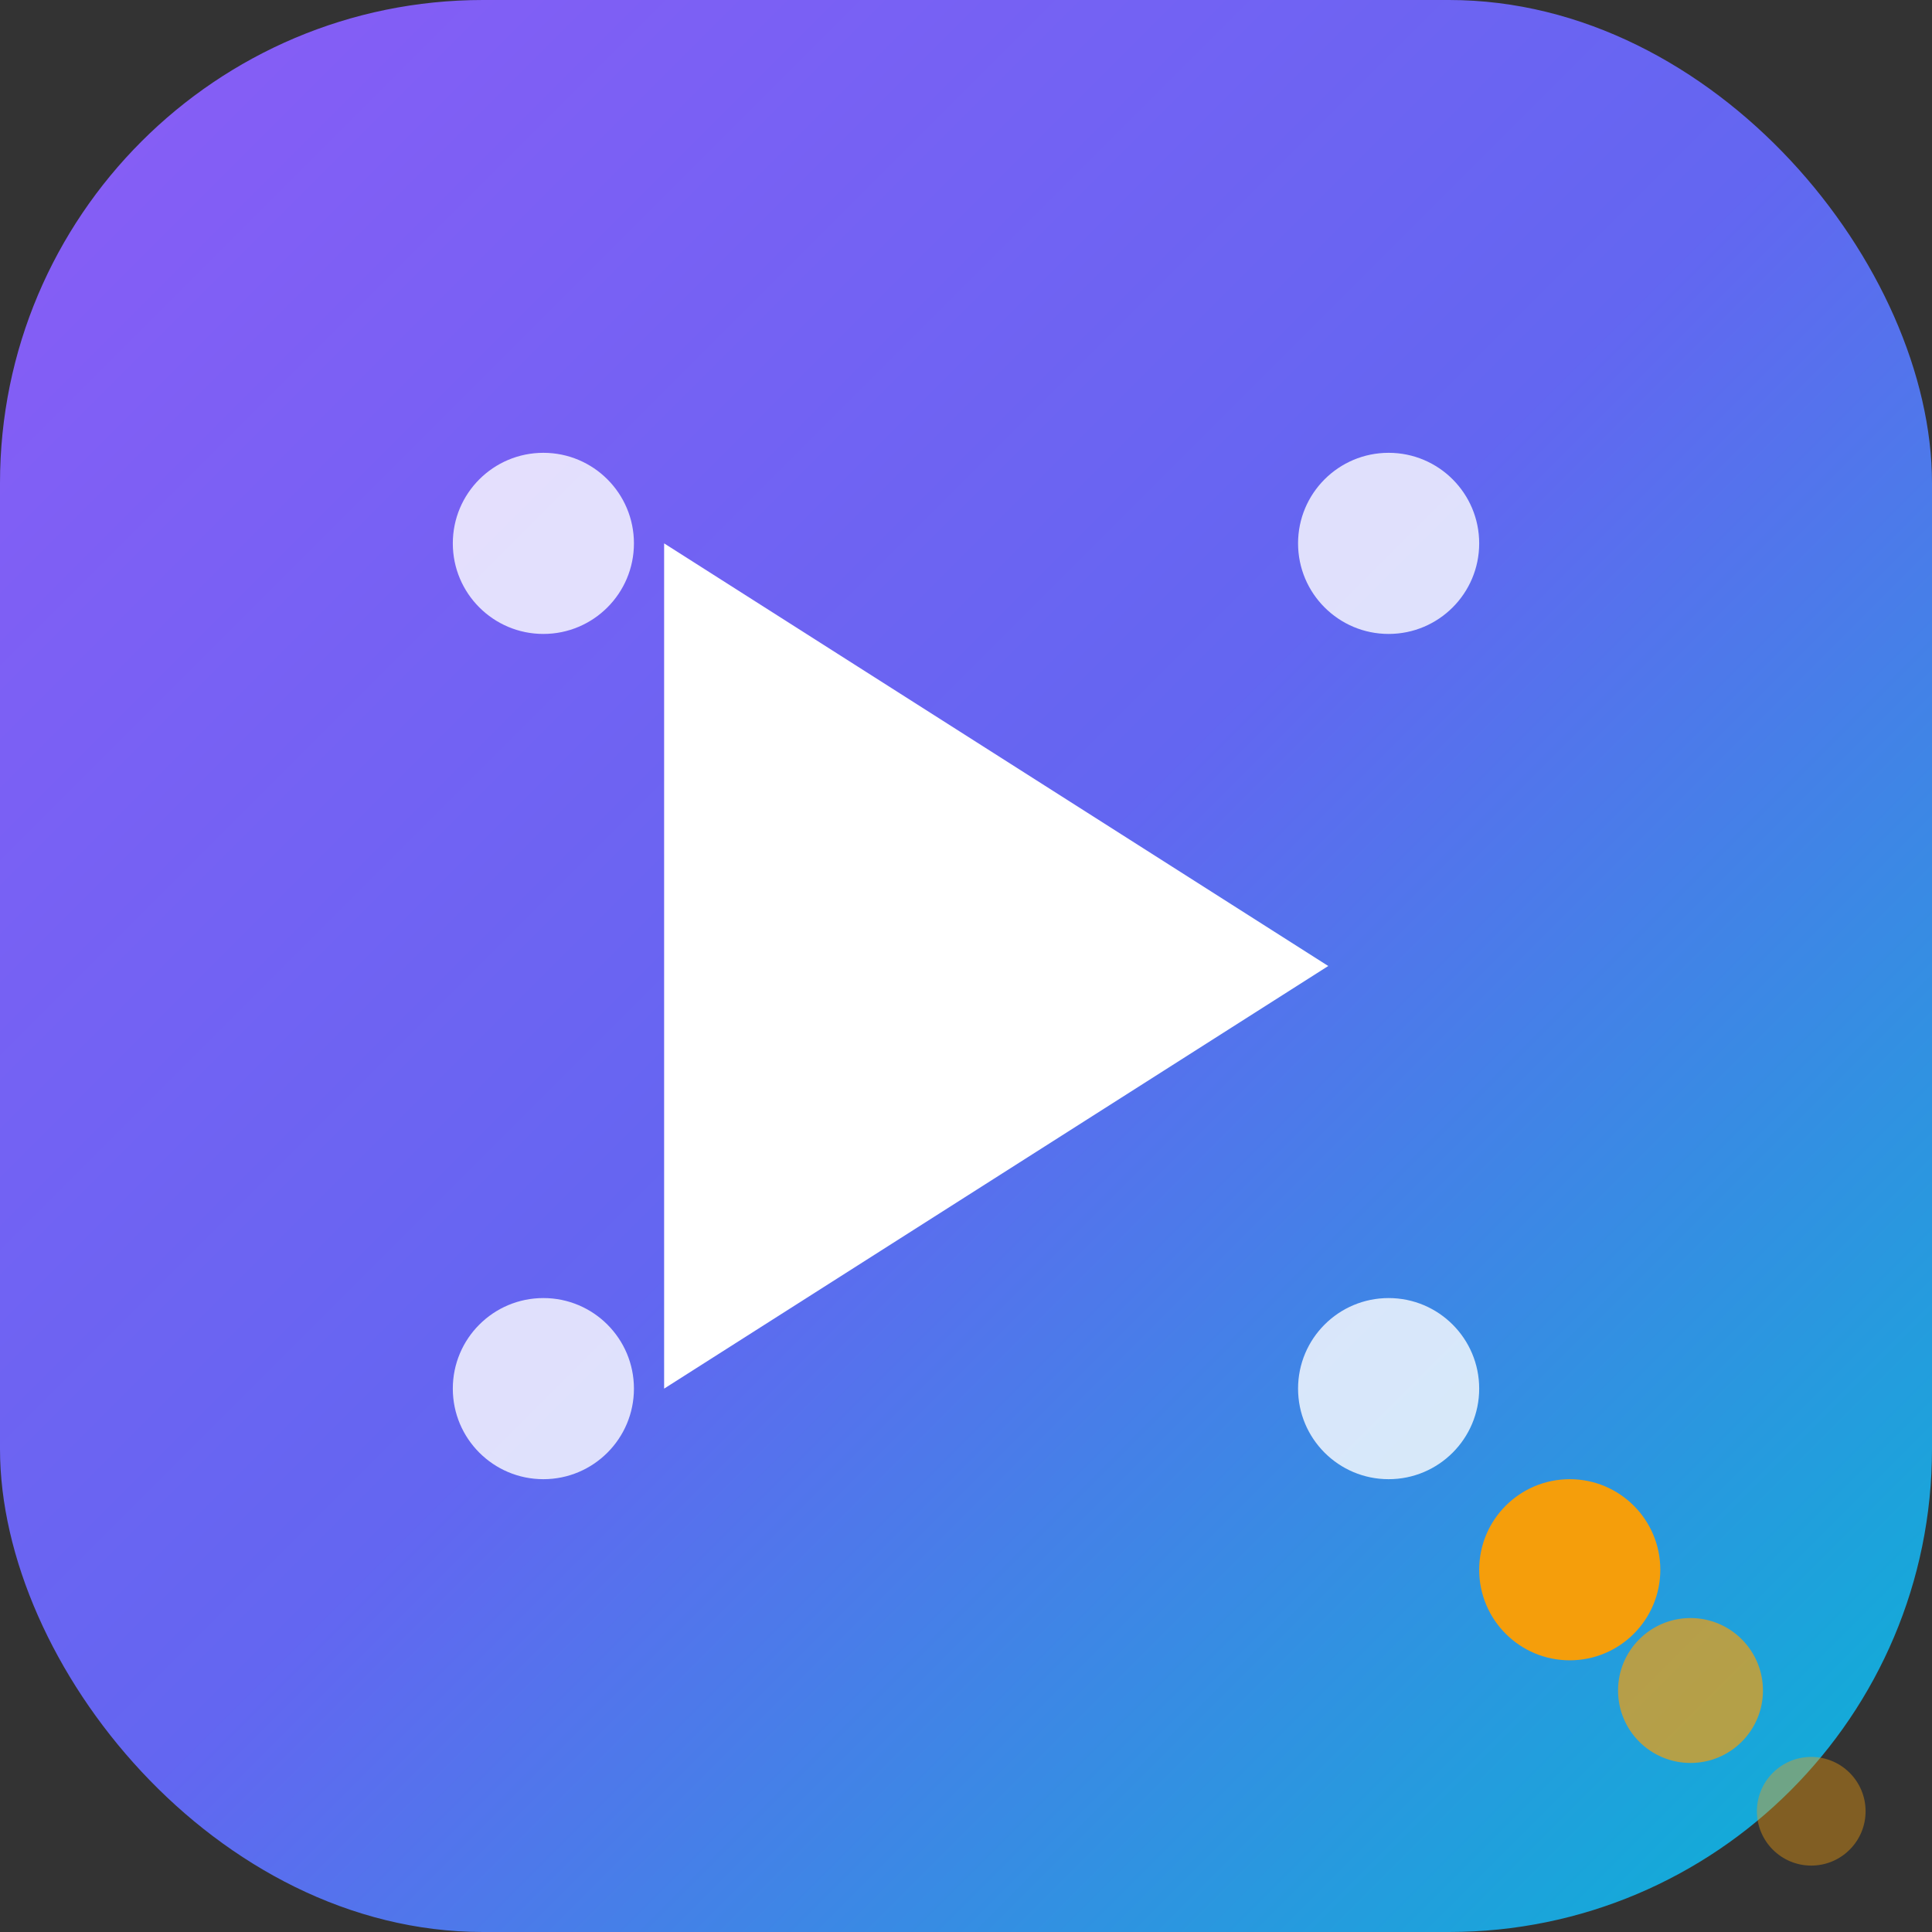 <svg width="32" height="32" viewBox="0 0 32 32" fill="none" xmlns="http://www.w3.org/2000/svg">
  <rect x="0" y="0" width="32" height="32" fill="#333333" stroke="none"/>
  <!-- Background gradient -->
  <defs>
    <linearGradient id="brandGradient" x1="0%" y1="0%" x2="100%" y2="100%">
      <stop offset="0%" stop-color="#8B5CF6" />
      <stop offset="50%" stop-color="#6366F1" />
      <stop offset="100%" stop-color="#06B6D4" />
    </linearGradient>
  </defs>

  <!-- Rounded square background -->
  <rect width="32" height="32" rx="8" fill="url(#brandGradient)" />

  <!-- Play triangle -->
  <path d="M11 9L22 16L11 23V9Z" fill="white" />

  <!-- Neural nodes (simplified for small size) -->
  <circle cx="9" cy="9" r="1.5" fill="white" opacity="0.8" />
  <circle cx="23" cy="9" r="1.5" fill="white" opacity="0.8" />
  <circle cx="9" cy="23" r="1.5" fill="white" opacity="0.8" />
  <circle cx="23" cy="23" r="1.5" fill="white" opacity="0.8" />

  <!-- Depth indicators -->
  <circle cx="26" cy="26" r="1.5" fill="#F59E0B" />
  <circle cx="28" cy="28" r="1.2" fill="#F59E0B" opacity="0.7" />
  <circle cx="30" cy="30" r="0.9" fill="#F59E0B" opacity="0.4" />
</svg>
